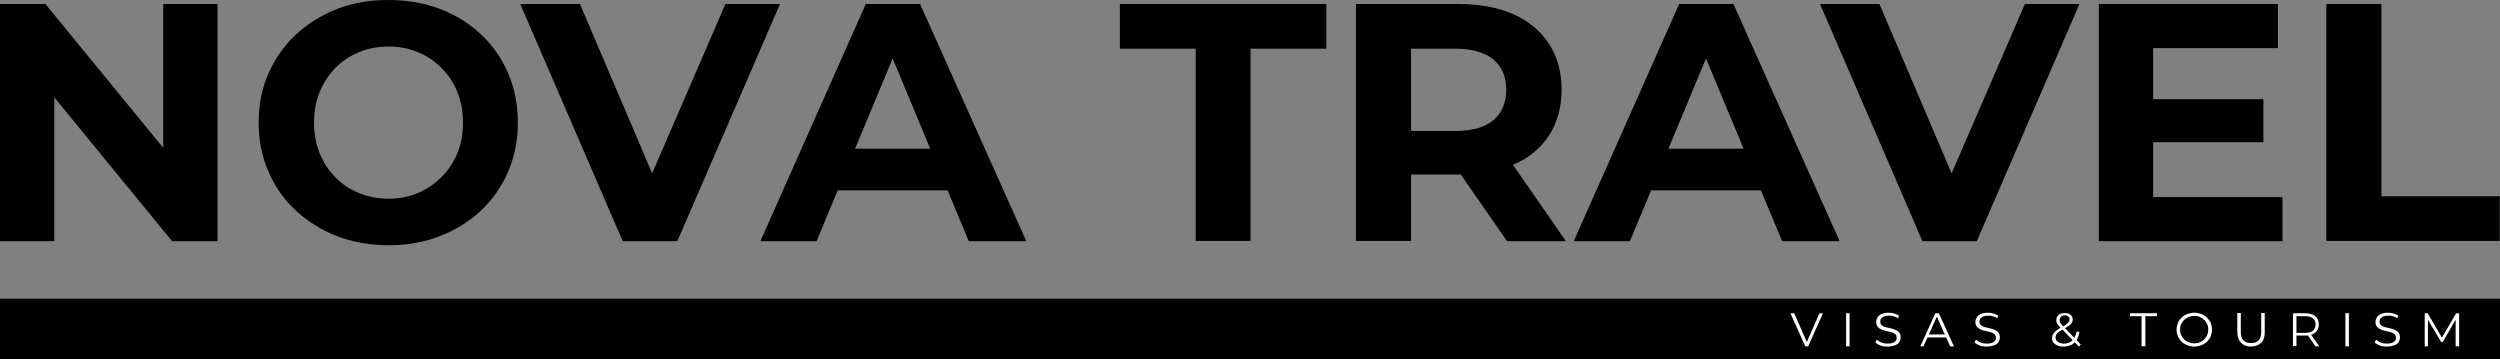 <?xml version="1.0" encoding="UTF-8"?> <svg xmlns="http://www.w3.org/2000/svg" xmlns:xlink="http://www.w3.org/1999/xlink" version="1.1" id="Layer_1" x="0px" y="0px" viewBox="0 0 929.8 133.6" style="enable-background:new 0 0 929.8 133.6;" xml:space="preserve"><rect x="0" y="0" width="929.8" height="133.6" fill="#808080" stroke="none"/> <style type="text/css"> .st0{fill:#FFFFFF;} </style> <g> <g> <path d="M0,89.7V1.5h16.9l52,63.5h-8.2V1.5h20.2v88.2H64L12,26.2h8.2v63.5H0z"></path> <path d="M144.6,91.2c-7,0-13.4-1.1-19.3-3.4c-5.9-2.3-11-5.5-15.4-9.6c-4.4-4.1-7.7-8.9-10.1-14.5c-2.4-5.5-3.6-11.6-3.6-18.1 c0-6.6,1.2-12.7,3.6-18.2c2.4-5.5,5.8-10.3,10.1-14.4c4.4-4.1,9.5-7.3,15.3-9.6c5.8-2.3,12.2-3.4,19.2-3.4c7,0,13.4,1.1,19.2,3.3 c5.8,2.2,10.9,5.4,15.3,9.5c4.4,4.1,7.7,8.9,10.1,14.5c2.4,5.5,3.6,11.6,3.6,18.3c0,6.5-1.2,12.6-3.6,18.2 c-2.4,5.6-5.8,10.4-10.1,14.5c-4.4,4.1-9.5,7.3-15.3,9.5C157.8,90.1,151.5,91.2,144.6,91.2z M144.5,73.9c3.9,0,7.6-0.7,10.9-2.1 c3.3-1.4,6.2-3.4,8.8-5.9c2.5-2.6,4.5-5.5,5.9-8.9s2.1-7.2,2.1-11.4c0-4.2-0.7-8-2.1-11.4c-1.4-3.4-3.3-6.4-5.9-8.9 c-2.5-2.6-5.4-4.5-8.8-5.9c-3.3-1.4-6.9-2.1-10.9-2.1c-3.9,0-7.6,0.7-11,2.1c-3.4,1.4-6.3,3.4-8.8,5.9c-2.5,2.6-4.4,5.5-5.8,8.9 c-1.4,3.4-2.1,7.2-2.1,11.4c0,4.2,0.7,8,2.1,11.4s3.3,6.4,5.8,8.9c2.5,2.6,5.4,4.5,8.8,5.9C136.9,73.2,140.5,73.9,144.5,73.9z"></path> <path d="M231.6,89.7L193.5,1.5h22.2l33.3,78.1h-13l33.8-78.1h20.3l-38.2,88.2H231.6z"></path> <path d="M282.8,89.7l39.2-88.2h20.2l39.5,88.2h-21.4l-32.4-77.8h8.2l-32.4,77.8H282.8z M302.5,70.8l5.2-15.5h45.6l5.3,15.5H302.5z "></path> <path d="M444.7,89.7V18.1h-28.2V1.5h76.8v16.6h-28.2v71.5H444.7z"></path> <path d="M504.3,89.7V1.5h38.2c7.9,0,14.7,1.3,20.4,3.8c5.7,2.6,10.1,6.2,13.2,11c3.1,4.8,4.7,10.5,4.7,17c0,6.6-1.6,12.3-4.7,17.1 c-3.1,4.7-7.5,8.4-13.2,10.8c-5.7,2.5-12.5,3.7-20.4,3.7h-27l9.3-8.8v33.5H504.3z M524.8,58.4l-9.3-9.7h25.8 c6.2,0,10.9-1.3,14.1-4c3.2-2.7,4.8-6.5,4.8-11.3c0-4.9-1.6-8.6-4.8-11.3c-3.2-2.6-7.9-4-14.1-4h-25.8l9.3-9.7V58.4z M560.5,89.7 l-22.2-32h21.9l22.2,32H560.5z"></path> <path d="M585.3,89.7l39.2-88.2h20.2l39.5,88.2h-21.4l-32.4-77.8h8.2l-32.4,77.8H585.3z M605.1,70.8l5.2-15.5h45.6l5.3,15.5H605.1z "></path> <path d="M715,89.7L676.9,1.5H699l33.3,78.1h-13l33.8-78.1h20.3l-38.2,88.2H715z"></path> <path d="M800.9,73.3h48v16.4h-68.3V1.5h66.6v16.4h-46.4V73.3z M799.4,36.9h42.4v16h-42.4V36.9z"></path> <path d="M865.2,89.7V1.5h20.5v71.5h44v16.6H865.2z"></path> </g> <g> <rect y="111.1" width="929.8" height="22.5"></rect> <g> <path class="st0" d="M671.4,128.8l-5.5-12.3h1.4l5.1,11.6h-0.8l5.1-11.6h1.3l-5.5,12.3H671.4z"></path> <path class="st0" d="M686.6,128.8v-12.3h1.3v12.3H686.6z"></path> <path class="st0" d="M702,128.9c-0.9,0-1.8-0.1-2.6-0.4c-0.8-0.3-1.5-0.7-1.9-1.2l0.5-1c0.4,0.4,1,0.8,1.8,1.1s1.5,0.4,2.3,0.4 c0.8,0,1.4-0.1,1.9-0.3c0.5-0.2,0.8-0.5,1.1-0.8s0.3-0.7,0.3-1.1c0-0.5-0.1-0.9-0.4-1.2c-0.3-0.3-0.6-0.5-1.1-0.7 c-0.4-0.2-0.9-0.3-1.5-0.4c-0.5-0.1-1.1-0.3-1.6-0.4c-0.5-0.1-1-0.3-1.5-0.6c-0.5-0.2-0.8-0.6-1.1-1c-0.3-0.4-0.4-0.9-0.4-1.6 c0-0.6,0.2-1.2,0.5-1.7s0.8-0.9,1.5-1.2c0.7-0.3,1.5-0.5,2.6-0.5c0.7,0,1.4,0.1,2.1,0.3c0.7,0.2,1.3,0.5,1.8,0.8l-0.4,1 c-0.5-0.4-1.1-0.6-1.7-0.8c-0.6-0.2-1.2-0.2-1.7-0.2c-0.7,0-1.3,0.1-1.8,0.3c-0.5,0.2-0.8,0.5-1.1,0.8c-0.2,0.3-0.3,0.7-0.3,1.1 c0,0.5,0.1,0.9,0.4,1.2c0.3,0.3,0.6,0.5,1.1,0.7c0.5,0.2,0.9,0.3,1.5,0.4c0.5,0.1,1.1,0.3,1.6,0.4c0.5,0.2,1,0.3,1.5,0.6 c0.5,0.2,0.8,0.6,1.1,1c0.3,0.4,0.4,0.9,0.4,1.6c0,0.6-0.2,1.2-0.5,1.7s-0.8,0.9-1.5,1.2C704,128.7,703.1,128.9,702,128.9z"></path> <path class="st0" d="M714.2,128.8l5.6-12.3h1.3l5.6,12.3h-1.4l-5.2-11.6h0.5l-5.2,11.6H714.2z M716.4,125.5l0.4-1.1h7.2l0.4,1.1 H716.4z"></path> <path class="st0" d="M738.9,128.9c-0.9,0-1.8-0.1-2.6-0.4c-0.8-0.3-1.5-0.7-1.9-1.2l0.5-1c0.4,0.4,1,0.8,1.8,1.1 c0.7,0.3,1.5,0.4,2.3,0.4c0.8,0,1.4-0.1,1.9-0.3c0.5-0.2,0.8-0.5,1.1-0.8s0.3-0.7,0.3-1.1c0-0.5-0.1-0.9-0.4-1.2 c-0.3-0.3-0.6-0.5-1.1-0.7c-0.4-0.2-0.9-0.3-1.5-0.4c-0.5-0.1-1.1-0.3-1.6-0.4c-0.5-0.1-1-0.3-1.5-0.6c-0.5-0.2-0.8-0.6-1.1-1 c-0.3-0.4-0.4-0.9-0.4-1.6c0-0.6,0.2-1.2,0.5-1.7s0.8-0.9,1.5-1.2s1.5-0.5,2.6-0.5c0.7,0,1.4,0.1,2.1,0.3 c0.7,0.2,1.3,0.5,1.8,0.8l-0.4,1c-0.5-0.4-1.1-0.6-1.7-0.8c-0.6-0.2-1.2-0.2-1.7-0.2c-0.7,0-1.3,0.1-1.8,0.3 c-0.5,0.2-0.8,0.5-1.1,0.8c-0.2,0.3-0.3,0.7-0.3,1.1c0,0.5,0.1,0.9,0.4,1.2c0.3,0.3,0.6,0.5,1.1,0.7c0.5,0.2,0.9,0.3,1.5,0.4 c0.5,0.1,1.1,0.3,1.6,0.4c0.5,0.2,1,0.3,1.5,0.6c0.5,0.2,0.8,0.6,1.1,1c0.3,0.4,0.4,0.9,0.4,1.6c0,0.6-0.2,1.2-0.5,1.7 s-0.8,0.9-1.5,1.2C740.8,128.7,739.9,128.9,738.9,128.9z"></path> <path class="st0" d="M767.3,128.9c-0.8,0-1.5-0.1-2.1-0.4c-0.6-0.3-1.1-0.6-1.5-1.1c-0.4-0.5-0.5-1-0.5-1.6c0-0.5,0.1-1,0.4-1.5 c0.2-0.4,0.6-0.9,1.1-1.3c0.5-0.4,1.2-0.9,2.1-1.3c0.7-0.4,1.3-0.8,1.7-1.1s0.7-0.6,0.9-0.9c0.2-0.3,0.3-0.6,0.3-0.9 c0-0.5-0.2-0.8-0.5-1.1c-0.3-0.3-0.8-0.4-1.3-0.4c-0.6,0-1.1,0.2-1.4,0.5c-0.3,0.3-0.5,0.7-0.5,1.2c0,0.2,0,0.5,0.1,0.7 c0.1,0.2,0.2,0.5,0.4,0.7c0.2,0.3,0.5,0.6,0.9,1l6.5,6.7l-0.7,0.8l-6.8-7c-0.4-0.4-0.7-0.8-1-1.1c-0.2-0.3-0.4-0.6-0.5-0.9 c-0.1-0.3-0.1-0.6-0.1-0.9c0-0.5,0.1-1,0.4-1.4c0.3-0.4,0.6-0.7,1.1-0.9c0.5-0.2,1-0.3,1.7-0.3c0.6,0,1.1,0.1,1.5,0.3 c0.4,0.2,0.8,0.5,1,0.8c0.2,0.4,0.4,0.8,0.4,1.3c0,0.4-0.1,0.9-0.3,1.2c-0.2,0.4-0.6,0.8-1.1,1.1c-0.5,0.4-1.2,0.8-2,1.2 c-0.7,0.4-1.3,0.8-1.8,1.1c-0.4,0.3-0.7,0.7-0.9,1c-0.2,0.3-0.3,0.7-0.3,1.1c0,0.4,0.1,0.8,0.4,1.2c0.3,0.3,0.6,0.6,1.1,0.8 c0.5,0.2,1,0.3,1.6,0.3c0.8,0,1.6-0.2,2.2-0.5c0.6-0.3,1.2-0.9,1.6-1.5c0.4-0.7,0.8-1.6,1-2.6l1,0.3c-0.2,1.2-0.6,2.2-1.1,3 c-0.5,0.8-1.2,1.4-2,1.8C769.2,128.7,768.3,128.9,767.3,128.9z"></path> <path class="st0" d="M796.5,128.8v-11.2h-4.3v-1.1h10v1.1h-4.3v11.2H796.5z"></path> <path class="st0" d="M816.1,128.9c-0.9,0-1.8-0.2-2.6-0.5c-0.8-0.3-1.5-0.8-2.1-1.3c-0.6-0.6-1-1.2-1.4-2 c-0.3-0.8-0.5-1.6-0.5-2.5c0-0.9,0.2-1.7,0.5-2.5c0.3-0.8,0.8-1.4,1.4-2c0.6-0.6,1.3-1,2.1-1.3s1.6-0.5,2.6-0.5 c0.9,0,1.8,0.2,2.6,0.5c0.8,0.3,1.5,0.7,2.1,1.3c0.6,0.6,1,1.2,1.4,2c0.3,0.8,0.5,1.6,0.5,2.5c0,0.9-0.2,1.7-0.5,2.5 c-0.3,0.8-0.8,1.4-1.4,2c-0.6,0.6-1.3,1-2.1,1.3C817.9,128.7,817,128.9,816.1,128.9z M816.1,127.7c0.7,0,1.4-0.1,2.1-0.4 c0.6-0.3,1.2-0.6,1.6-1.1c0.5-0.5,0.8-1,1.1-1.6c0.3-0.6,0.4-1.3,0.4-2c0-0.7-0.1-1.4-0.4-2c-0.3-0.6-0.6-1.2-1.1-1.6 c-0.5-0.5-1-0.8-1.6-1.1c-0.6-0.3-1.3-0.4-2.1-0.4c-0.7,0-1.4,0.1-2.1,0.4c-0.6,0.3-1.2,0.6-1.7,1.1c-0.5,0.5-0.8,1-1.1,1.6 c-0.3,0.6-0.4,1.3-0.4,2c0,0.7,0.1,1.4,0.4,2c0.3,0.6,0.6,1.2,1.1,1.6c0.5,0.5,1,0.8,1.7,1.1 C814.7,127.6,815.4,127.7,816.1,127.7z"></path> <path class="st0" d="M837.2,128.9c-1.6,0-2.8-0.5-3.7-1.4s-1.4-2.2-1.4-4v-7.1h1.3v7c0,1.5,0.3,2.5,1,3.2c0.7,0.7,1.6,1,2.8,1 c1.2,0,2.1-0.3,2.8-1c0.7-0.7,1-1.8,1-3.2v-7h1.3v7.1c0,1.8-0.4,3.1-1.3,4C840,128.4,838.7,128.9,837.2,128.9z"></path> <path class="st0" d="M852.8,128.8v-12.3h4.6c1,0,1.9,0.2,2.7,0.5c0.8,0.3,1.3,0.8,1.7,1.4c0.4,0.6,0.6,1.4,0.6,2.3 c0,0.9-0.2,1.6-0.6,2.2c-0.4,0.6-1,1.1-1.7,1.4c-0.8,0.3-1.6,0.5-2.7,0.5h-3.9l0.6-0.6v4.5H852.8z M854.1,124.4l-0.6-0.6h3.9 c1.2,0,2.2-0.3,2.8-0.8c0.6-0.5,1-1.3,1-2.3c0-1-0.3-1.8-1-2.3c-0.6-0.5-1.6-0.8-2.8-0.8h-3.9l0.6-0.6V124.4z M861.2,128.8 l-3.2-4.5h1.4l3.2,4.5H861.2z"></path> <path class="st0" d="M872.3,128.8v-12.3h1.3v12.3H872.3z"></path> <path class="st0" d="M887.7,128.9c-0.9,0-1.8-0.1-2.6-0.4c-0.8-0.3-1.5-0.7-1.9-1.2l0.5-1c0.4,0.4,1,0.8,1.8,1.1 c0.7,0.3,1.5,0.4,2.3,0.4c0.8,0,1.4-0.1,1.9-0.3c0.5-0.2,0.8-0.5,1.1-0.8s0.3-0.7,0.3-1.1c0-0.5-0.1-0.9-0.4-1.2 c-0.3-0.3-0.6-0.5-1.1-0.7c-0.4-0.2-0.9-0.3-1.5-0.4c-0.5-0.1-1.1-0.3-1.6-0.4c-0.5-0.1-1-0.3-1.5-0.6c-0.5-0.2-0.8-0.6-1.1-1 c-0.3-0.4-0.4-0.9-0.4-1.6c0-0.6,0.2-1.2,0.5-1.7s0.8-0.9,1.5-1.2s1.5-0.5,2.6-0.5c0.7,0,1.4,0.1,2.1,0.3 c0.7,0.2,1.3,0.5,1.8,0.8l-0.4,1c-0.5-0.4-1.1-0.6-1.7-0.8c-0.6-0.2-1.2-0.2-1.7-0.2c-0.7,0-1.3,0.1-1.8,0.3 c-0.5,0.2-0.8,0.5-1.1,0.8c-0.2,0.3-0.3,0.7-0.3,1.1c0,0.5,0.1,0.9,0.4,1.2c0.3,0.3,0.6,0.5,1.1,0.7c0.5,0.2,0.9,0.3,1.5,0.4 c0.5,0.1,1.1,0.3,1.6,0.4c0.5,0.2,1,0.3,1.5,0.6c0.5,0.2,0.8,0.6,1.1,1s0.4,0.9,0.4,1.6c0,0.6-0.2,1.2-0.5,1.7s-0.8,0.9-1.5,1.2 C889.6,128.7,888.7,128.9,887.7,128.9z"></path> <path class="st0" d="M901.8,128.8v-12.3h1.1l5.6,9.6h-0.6l5.6-9.6h1.1v12.3h-1.3v-10.4h0.3l-5.1,8.8h-0.6l-5.2-8.8h0.3v10.4 H901.8z"></path> </g> </g> </g> </svg> 